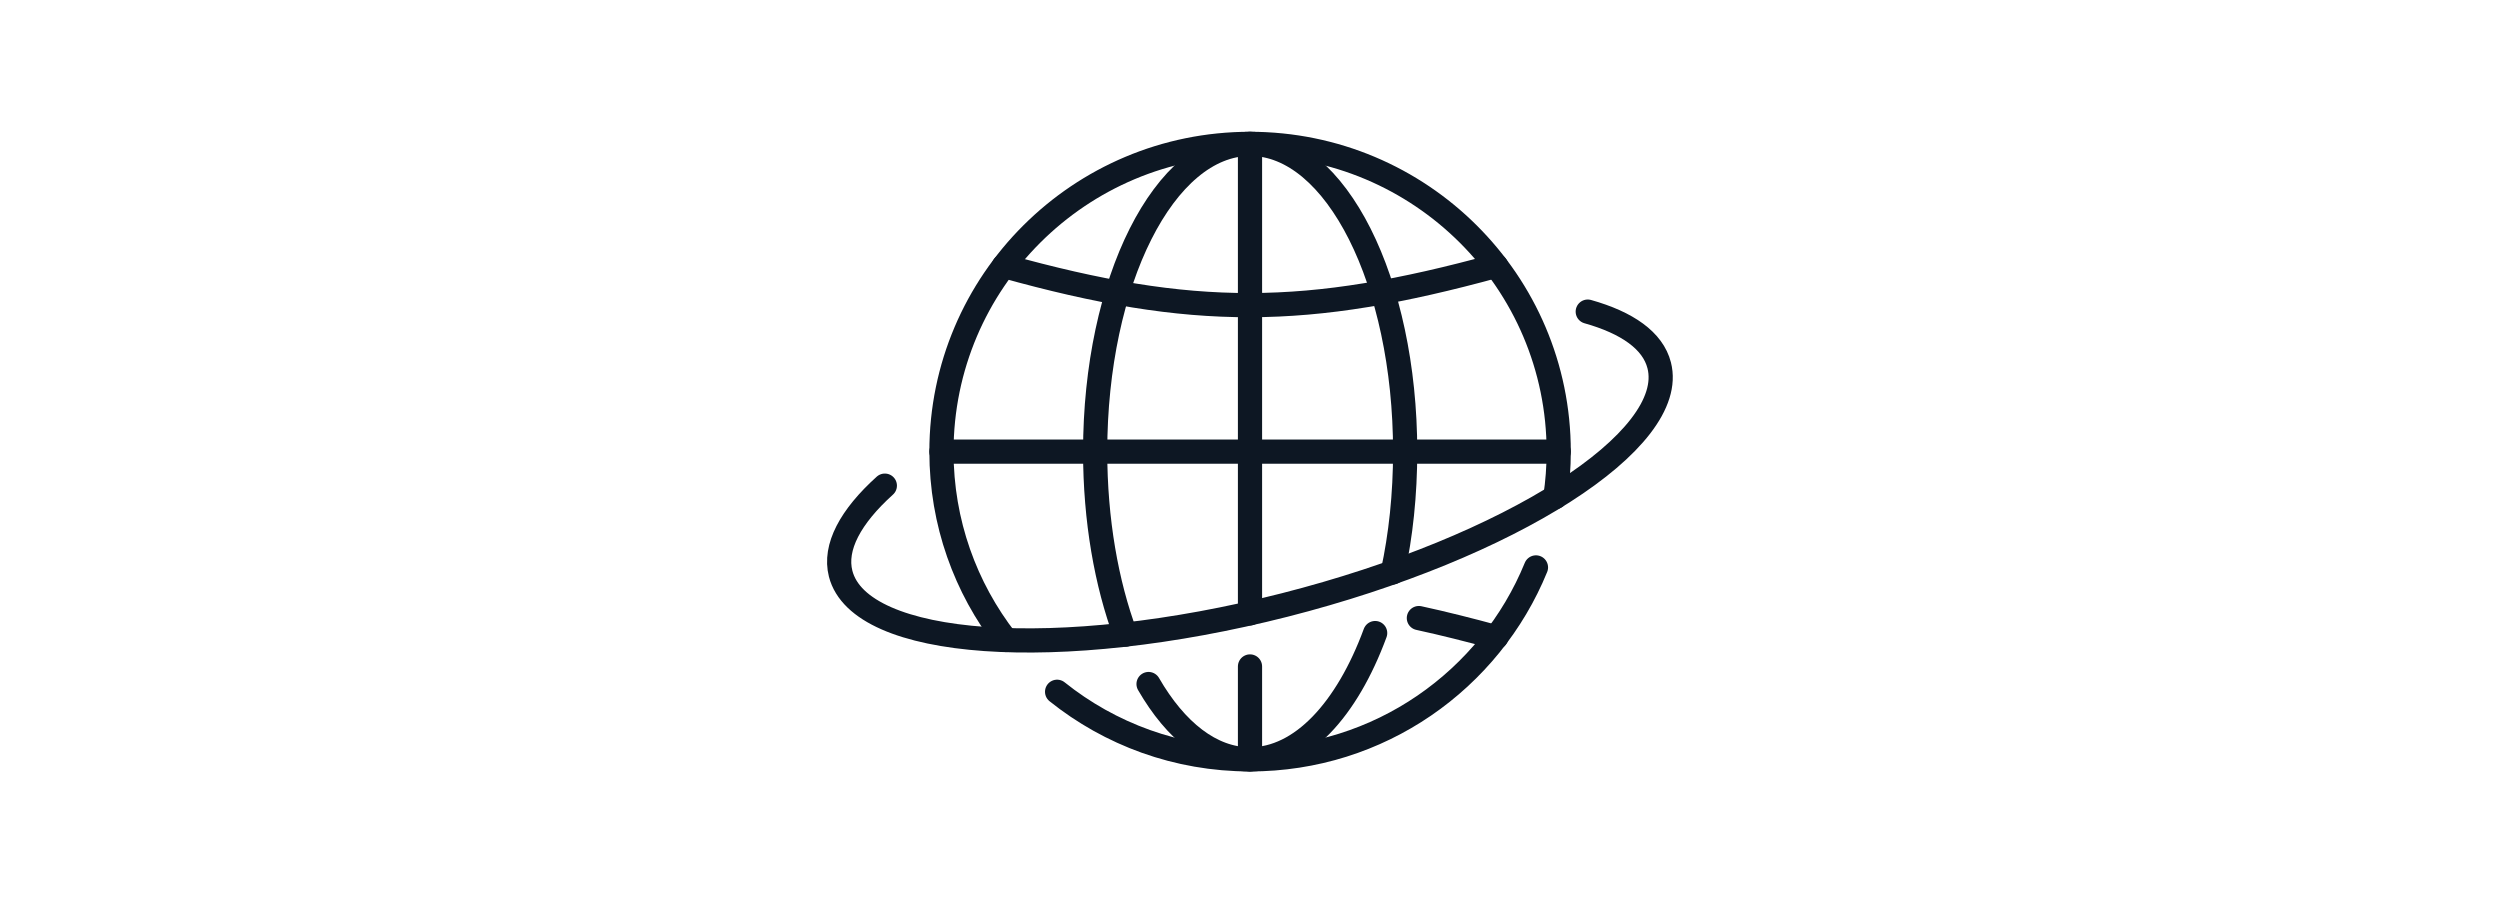 <?xml version="1.0" encoding="utf-8"?>
<!-- Generator: Adobe Illustrator 26.0.3, SVG Export Plug-In . SVG Version: 6.00 Build 0)  -->
<svg version="1.1" id="Layer_1" xmlns="http://www.w3.org/2000/svg" xmlns:xlink="http://www.w3.org/1999/xlink" x="0px" y="0px"
	 viewBox="0 0 155 56" style="enable-background:new 0 0 155 56;" xml:space="preserve">
<style type="text/css">
	.st0{fill:none;stroke:#0D1723;stroke-width:1.5;stroke-linecap:round;stroke-miterlimit:10;}
</style>
<g>
	<path class="st0" d="M62.37,39.68c-2.51-3.23-4-7.28-4-11.68c0-10.54,8.57-19.08,19.13-19.08S96.64,17.46,96.64,28
		c0,0.96-0.07,1.9-0.21,2.82"/>
	<path class="st0" d="M95.23,35.18c-2.85,6.98-9.71,11.9-17.73,11.9c-4.53,0-8.69-1.57-11.96-4.19"/>
	<path class="st0" d="M69.78,39.35c-1.18-3.17-1.88-7.1-1.88-11.35c0-10.54,4.3-19.08,9.61-19.08c5.31,0,9.61,8.54,9.61,19.08
		c0,2.66-0.27,5.19-0.77,7.49"/>
	<path class="st0" d="M85.26,39.25c-1.75,4.75-4.57,7.83-7.76,7.83c-2.41,0-4.61-1.76-6.29-4.67"/>
	<line class="st0" x1="58.37" y1="28" x2="96.64" y2="28"/>
	<path class="st0" d="M62.24,16.49c11.74,3.27,18.77,3.21,30.52-0.01"/>
	<path class="st0" d="M87.97,38.32c1.52,0.33,3.11,0.73,4.8,1.19"/>
	<line class="st0" x1="77.5" y1="41.32" x2="77.5" y2="47.08"/>
	<line class="st0" x1="77.5" y1="8.92" x2="77.5" y2="38.03"/>
	<path class="st0" d="M98.44,19.32c2.45,0.69,4.04,1.8,4.43,3.33c1.19,4.64-9.21,11.29-23.22,14.86
		c-14.02,3.57-26.34,2.7-27.53-1.94c-0.42-1.64,0.61-3.54,2.74-5.46"/>
</g>
</svg>
